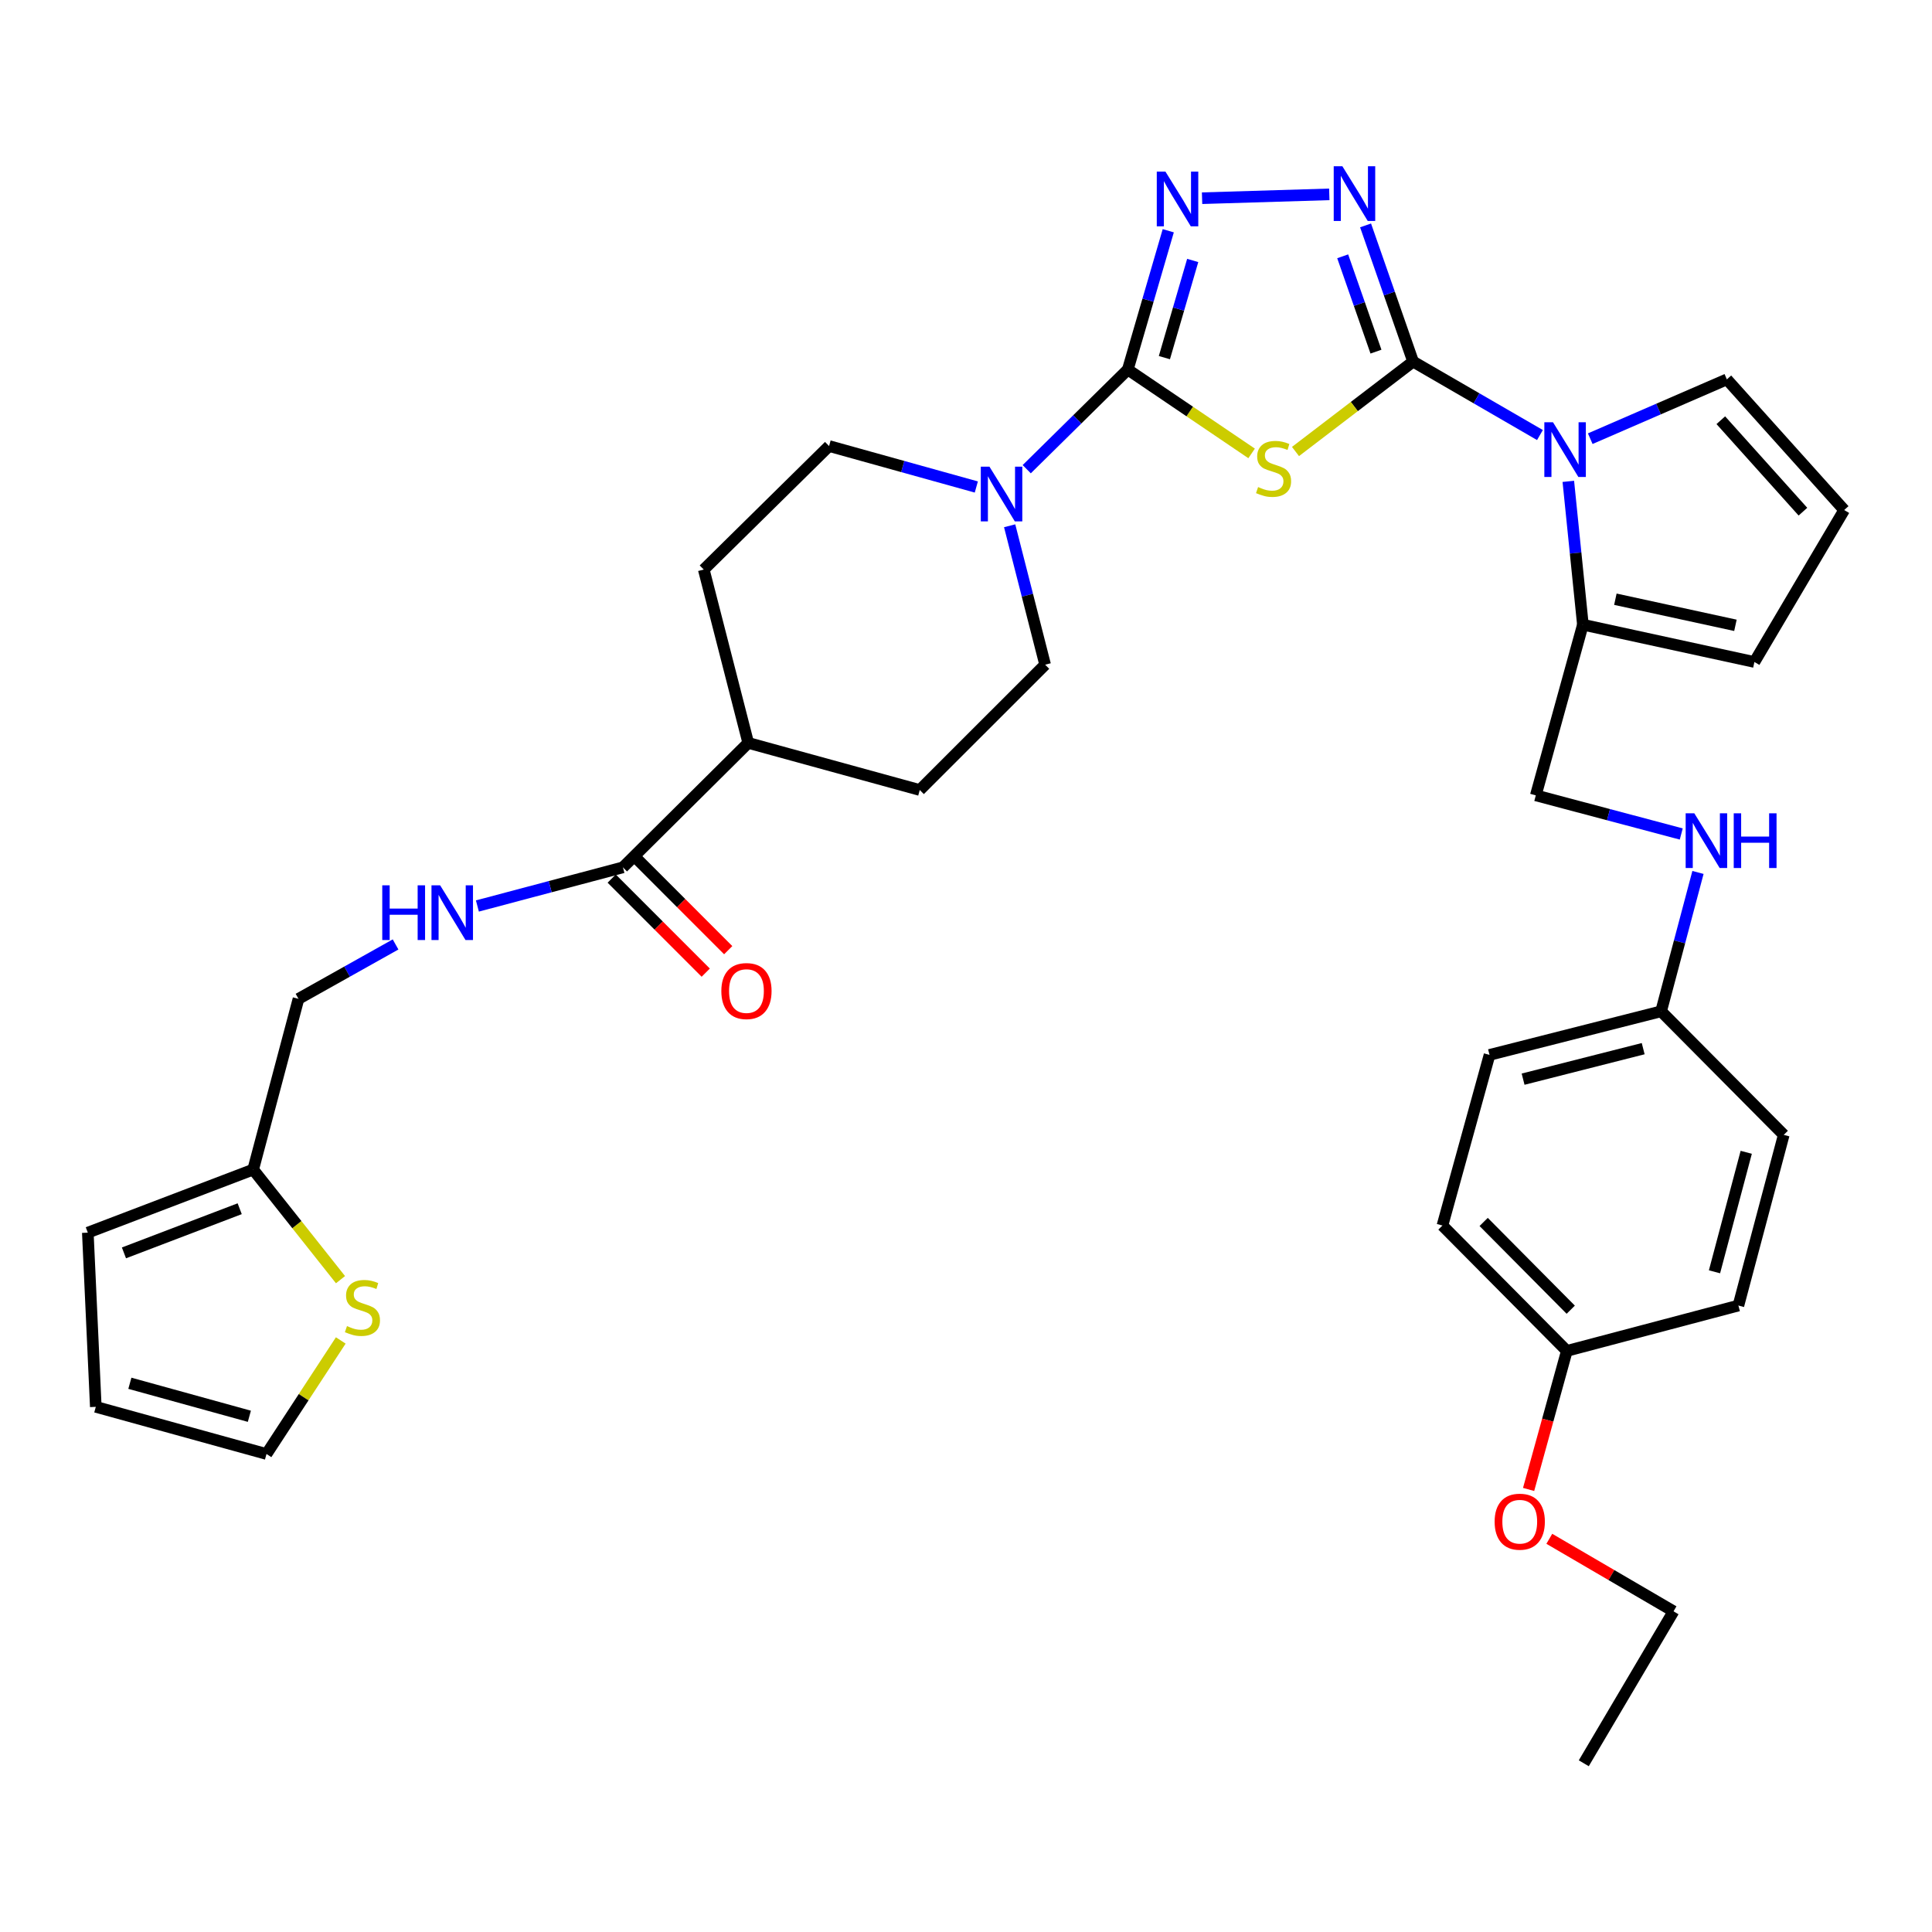 <?xml version='1.0' encoding='iso-8859-1'?>
<svg version='1.1' baseProfile='full'
              xmlns='http://www.w3.org/2000/svg'
                      xmlns:rdkit='http://www.rdkit.org/xml'
                      xmlns:xlink='http://www.w3.org/1999/xlink'
                  xml:space='preserve'
width='1000px' height='1000px' viewBox='0 0 1000 1000'>
<!-- END OF HEADER -->
<rect style='opacity:1.0;fill:#FFFFFF;stroke:none' width='1000' height='1000' x='0' y='0'> </rect>
<path class='bond-0' d='M 731.422,187.161 L 700.982,210.429' style='fill:none;fill-rule:evenodd;stroke:#000000;stroke-width:6px;stroke-linecap:butt;stroke-linejoin:miter;stroke-opacity:1' />
<path class='bond-0' d='M 700.982,210.429 L 670.543,233.697' style='fill:none;fill-rule:evenodd;stroke:#CCCC00;stroke-width:6px;stroke-linecap:butt;stroke-linejoin:miter;stroke-opacity:1' />
<path class='bond-2' d='M 731.422,187.161 L 719.119,151.914' style='fill:none;fill-rule:evenodd;stroke:#000000;stroke-width:6px;stroke-linecap:butt;stroke-linejoin:miter;stroke-opacity:1' />
<path class='bond-2' d='M 719.119,151.914 L 706.815,116.667' style='fill:none;fill-rule:evenodd;stroke:#0000FF;stroke-width:6px;stroke-linecap:butt;stroke-linejoin:miter;stroke-opacity:1' />
<path class='bond-2' d='M 712.198,182.009 L 703.586,157.336' style='fill:none;fill-rule:evenodd;stroke:#000000;stroke-width:6px;stroke-linecap:butt;stroke-linejoin:miter;stroke-opacity:1' />
<path class='bond-2' d='M 703.586,157.336 L 694.973,132.663' style='fill:none;fill-rule:evenodd;stroke:#0000FF;stroke-width:6px;stroke-linecap:butt;stroke-linejoin:miter;stroke-opacity:1' />
<path class='bond-3' d='M 731.422,187.161 L 764.249,206.17' style='fill:none;fill-rule:evenodd;stroke:#000000;stroke-width:6px;stroke-linecap:butt;stroke-linejoin:miter;stroke-opacity:1' />
<path class='bond-3' d='M 764.249,206.17 L 797.077,225.18' style='fill:none;fill-rule:evenodd;stroke:#0000FF;stroke-width:6px;stroke-linecap:butt;stroke-linejoin:miter;stroke-opacity:1' />
<path class='bond-1' d='M 647.832,234.683 L 615.79,212.983' style='fill:none;fill-rule:evenodd;stroke:#CCCC00;stroke-width:6px;stroke-linecap:butt;stroke-linejoin:miter;stroke-opacity:1' />
<path class='bond-1' d='M 615.79,212.983 L 583.749,191.284' style='fill:none;fill-rule:evenodd;stroke:#000000;stroke-width:6px;stroke-linecap:butt;stroke-linejoin:miter;stroke-opacity:1' />
<path class='bond-5' d='M 583.749,191.284 L 557.591,217.068' style='fill:none;fill-rule:evenodd;stroke:#000000;stroke-width:6px;stroke-linecap:butt;stroke-linejoin:miter;stroke-opacity:1' />
<path class='bond-5' d='M 557.591,217.068 L 531.433,242.853' style='fill:none;fill-rule:evenodd;stroke:#0000FF;stroke-width:6px;stroke-linecap:butt;stroke-linejoin:miter;stroke-opacity:1' />
<path class='bond-35' d='M 583.749,191.284 L 594.219,155.358' style='fill:none;fill-rule:evenodd;stroke:#000000;stroke-width:6px;stroke-linecap:butt;stroke-linejoin:miter;stroke-opacity:1' />
<path class='bond-35' d='M 594.219,155.358 L 604.69,119.433' style='fill:none;fill-rule:evenodd;stroke:#0000FF;stroke-width:6px;stroke-linecap:butt;stroke-linejoin:miter;stroke-opacity:1' />
<path class='bond-35' d='M 602.685,185.109 L 610.014,159.962' style='fill:none;fill-rule:evenodd;stroke:#000000;stroke-width:6px;stroke-linecap:butt;stroke-linejoin:miter;stroke-opacity:1' />
<path class='bond-35' d='M 610.014,159.962 L 617.343,134.814' style='fill:none;fill-rule:evenodd;stroke:#0000FF;stroke-width:6px;stroke-linecap:butt;stroke-linejoin:miter;stroke-opacity:1' />
<path class='bond-4' d='M 688.038,100.598 L 622.192,102.59' style='fill:none;fill-rule:evenodd;stroke:#0000FF;stroke-width:6px;stroke-linecap:butt;stroke-linejoin:miter;stroke-opacity:1' />
<path class='bond-6' d='M 811.76,249.152 L 815.531,286.244' style='fill:none;fill-rule:evenodd;stroke:#0000FF;stroke-width:6px;stroke-linecap:butt;stroke-linejoin:miter;stroke-opacity:1' />
<path class='bond-6' d='M 815.531,286.244 L 819.302,323.337' style='fill:none;fill-rule:evenodd;stroke:#000000;stroke-width:6px;stroke-linecap:butt;stroke-linejoin:miter;stroke-opacity:1' />
<path class='bond-11' d='M 823.111,227.062 L 858.466,211.713' style='fill:none;fill-rule:evenodd;stroke:#0000FF;stroke-width:6px;stroke-linecap:butt;stroke-linejoin:miter;stroke-opacity:1' />
<path class='bond-11' d='M 858.466,211.713 L 893.82,196.365' style='fill:none;fill-rule:evenodd;stroke:#000000;stroke-width:6px;stroke-linecap:butt;stroke-linejoin:miter;stroke-opacity:1' />
<path class='bond-15' d='M 505.342,252.069 L 467.236,241.469' style='fill:none;fill-rule:evenodd;stroke:#0000FF;stroke-width:6px;stroke-linecap:butt;stroke-linejoin:miter;stroke-opacity:1' />
<path class='bond-15' d='M 467.236,241.469 L 429.129,230.868' style='fill:none;fill-rule:evenodd;stroke:#000000;stroke-width:6px;stroke-linecap:butt;stroke-linejoin:miter;stroke-opacity:1' />
<path class='bond-16' d='M 522.596,272.141 L 531.776,308.094' style='fill:none;fill-rule:evenodd;stroke:#0000FF;stroke-width:6px;stroke-linecap:butt;stroke-linejoin:miter;stroke-opacity:1' />
<path class='bond-16' d='M 531.776,308.094 L 540.956,344.048' style='fill:none;fill-rule:evenodd;stroke:#000000;stroke-width:6px;stroke-linecap:butt;stroke-linejoin:miter;stroke-opacity:1' />
<path class='bond-13' d='M 819.302,323.337 L 908.078,342.64' style='fill:none;fill-rule:evenodd;stroke:#000000;stroke-width:6px;stroke-linecap:butt;stroke-linejoin:miter;stroke-opacity:1' />
<path class='bond-13' d='M 836.114,310.156 L 898.257,323.669' style='fill:none;fill-rule:evenodd;stroke:#000000;stroke-width:6px;stroke-linecap:butt;stroke-linejoin:miter;stroke-opacity:1' />
<path class='bond-17' d='M 819.302,323.337 L 794.926,411.674' style='fill:none;fill-rule:evenodd;stroke:#000000;stroke-width:6px;stroke-linecap:butt;stroke-linejoin:miter;stroke-opacity:1' />
<path class='bond-7' d='M 322.43,448.937 L 387.287,384.528' style='fill:none;fill-rule:evenodd;stroke:#000000;stroke-width:6px;stroke-linecap:butt;stroke-linejoin:miter;stroke-opacity:1' />
<path class='bond-8' d='M 322.43,448.937 L 284.765,458.939' style='fill:none;fill-rule:evenodd;stroke:#000000;stroke-width:6px;stroke-linecap:butt;stroke-linejoin:miter;stroke-opacity:1' />
<path class='bond-8' d='M 284.765,458.939 L 247.1,468.941' style='fill:none;fill-rule:evenodd;stroke:#0000FF;stroke-width:6px;stroke-linecap:butt;stroke-linejoin:miter;stroke-opacity:1' />
<path class='bond-20' d='M 316.613,454.753 L 340.949,479.096' style='fill:none;fill-rule:evenodd;stroke:#000000;stroke-width:6px;stroke-linecap:butt;stroke-linejoin:miter;stroke-opacity:1' />
<path class='bond-20' d='M 340.949,479.096 L 365.285,503.44' style='fill:none;fill-rule:evenodd;stroke:#FF0000;stroke-width:6px;stroke-linecap:butt;stroke-linejoin:miter;stroke-opacity:1' />
<path class='bond-20' d='M 328.247,443.121 L 352.584,467.465' style='fill:none;fill-rule:evenodd;stroke:#000000;stroke-width:6px;stroke-linecap:butt;stroke-linejoin:miter;stroke-opacity:1' />
<path class='bond-20' d='M 352.584,467.465 L 376.92,491.808' style='fill:none;fill-rule:evenodd;stroke:#FF0000;stroke-width:6px;stroke-linecap:butt;stroke-linejoin:miter;stroke-opacity:1' />
<path class='bond-25' d='M 204.745,488.84 L 179.624,502.921' style='fill:none;fill-rule:evenodd;stroke:#0000FF;stroke-width:6px;stroke-linecap:butt;stroke-linejoin:miter;stroke-opacity:1' />
<path class='bond-25' d='M 179.624,502.921 L 154.503,517.002' style='fill:none;fill-rule:evenodd;stroke:#000000;stroke-width:6px;stroke-linecap:butt;stroke-linejoin:miter;stroke-opacity:1' />
<path class='bond-9' d='M 176.243,662.352 L 153.642,633.859' style='fill:none;fill-rule:evenodd;stroke:#CCCC00;stroke-width:6px;stroke-linecap:butt;stroke-linejoin:miter;stroke-opacity:1' />
<path class='bond-9' d='M 153.642,633.859 L 131.041,605.367' style='fill:none;fill-rule:evenodd;stroke:#000000;stroke-width:6px;stroke-linecap:butt;stroke-linejoin:miter;stroke-opacity:1' />
<path class='bond-18' d='M 176.382,693.815 L 157.161,723.199' style='fill:none;fill-rule:evenodd;stroke:#CCCC00;stroke-width:6px;stroke-linecap:butt;stroke-linejoin:miter;stroke-opacity:1' />
<path class='bond-18' d='M 157.161,723.199 L 137.941,752.583' style='fill:none;fill-rule:evenodd;stroke:#000000;stroke-width:6px;stroke-linecap:butt;stroke-linejoin:miter;stroke-opacity:1' />
<path class='bond-10' d='M 131.041,605.367 L 154.503,517.002' style='fill:none;fill-rule:evenodd;stroke:#000000;stroke-width:6px;stroke-linecap:butt;stroke-linejoin:miter;stroke-opacity:1' />
<path class='bond-21' d='M 131.041,605.367 L 45.455,638.014' style='fill:none;fill-rule:evenodd;stroke:#000000;stroke-width:6px;stroke-linecap:butt;stroke-linejoin:miter;stroke-opacity:1' />
<path class='bond-21' d='M 124.066,625.635 L 64.156,648.489' style='fill:none;fill-rule:evenodd;stroke:#000000;stroke-width:6px;stroke-linecap:butt;stroke-linejoin:miter;stroke-opacity:1' />
<path class='bond-12' d='M 893.82,196.365 L 954.545,263.991' style='fill:none;fill-rule:evenodd;stroke:#000000;stroke-width:6px;stroke-linecap:butt;stroke-linejoin:miter;stroke-opacity:1' />
<path class='bond-12' d='M 890.688,217.501 L 933.196,264.839' style='fill:none;fill-rule:evenodd;stroke:#000000;stroke-width:6px;stroke-linecap:butt;stroke-linejoin:miter;stroke-opacity:1' />
<path class='bond-36' d='M 954.545,263.991 L 908.078,342.64' style='fill:none;fill-rule:evenodd;stroke:#000000;stroke-width:6px;stroke-linecap:butt;stroke-linejoin:miter;stroke-opacity:1' />
<path class='bond-14' d='M 387.287,384.528 L 476.063,408.905' style='fill:none;fill-rule:evenodd;stroke:#000000;stroke-width:6px;stroke-linecap:butt;stroke-linejoin:miter;stroke-opacity:1' />
<path class='bond-37' d='M 387.287,384.528 L 364.273,294.802' style='fill:none;fill-rule:evenodd;stroke:#000000;stroke-width:6px;stroke-linecap:butt;stroke-linejoin:miter;stroke-opacity:1' />
<path class='bond-24' d='M 429.129,230.868 L 364.273,294.802' style='fill:none;fill-rule:evenodd;stroke:#000000;stroke-width:6px;stroke-linecap:butt;stroke-linejoin:miter;stroke-opacity:1' />
<path class='bond-23' d='M 540.956,344.048 L 476.063,408.905' style='fill:none;fill-rule:evenodd;stroke:#000000;stroke-width:6px;stroke-linecap:butt;stroke-linejoin:miter;stroke-opacity:1' />
<path class='bond-19' d='M 794.926,411.674 L 832.569,421.671' style='fill:none;fill-rule:evenodd;stroke:#000000;stroke-width:6px;stroke-linecap:butt;stroke-linejoin:miter;stroke-opacity:1' />
<path class='bond-19' d='M 832.569,421.671 L 870.212,431.668' style='fill:none;fill-rule:evenodd;stroke:#0000FF;stroke-width:6px;stroke-linecap:butt;stroke-linejoin:miter;stroke-opacity:1' />
<path class='bond-39' d='M 137.941,752.583 L 49.586,728.179' style='fill:none;fill-rule:evenodd;stroke:#000000;stroke-width:6px;stroke-linecap:butt;stroke-linejoin:miter;stroke-opacity:1' />
<path class='bond-39' d='M 129.068,733.064 L 67.219,715.982' style='fill:none;fill-rule:evenodd;stroke:#000000;stroke-width:6px;stroke-linecap:butt;stroke-linejoin:miter;stroke-opacity:1' />
<path class='bond-26' d='M 878.87,451.572 L 869.326,487.513' style='fill:none;fill-rule:evenodd;stroke:#0000FF;stroke-width:6px;stroke-linecap:butt;stroke-linejoin:miter;stroke-opacity:1' />
<path class='bond-26' d='M 869.326,487.513 L 859.783,523.455' style='fill:none;fill-rule:evenodd;stroke:#000000;stroke-width:6px;stroke-linecap:butt;stroke-linejoin:miter;stroke-opacity:1' />
<path class='bond-22' d='M 45.455,638.014 L 49.586,728.179' style='fill:none;fill-rule:evenodd;stroke:#000000;stroke-width:6px;stroke-linecap:butt;stroke-linejoin:miter;stroke-opacity:1' />
<path class='bond-28' d='M 859.783,523.455 L 923.269,587.407' style='fill:none;fill-rule:evenodd;stroke:#000000;stroke-width:6px;stroke-linecap:butt;stroke-linejoin:miter;stroke-opacity:1' />
<path class='bond-29' d='M 859.783,523.455 L 770.98,546.012' style='fill:none;fill-rule:evenodd;stroke:#000000;stroke-width:6px;stroke-linecap:butt;stroke-linejoin:miter;stroke-opacity:1' />
<path class='bond-29' d='M 850.513,542.784 L 788.351,558.574' style='fill:none;fill-rule:evenodd;stroke:#000000;stroke-width:6px;stroke-linecap:butt;stroke-linejoin:miter;stroke-opacity:1' />
<path class='bond-27' d='M 810.994,699.224 L 746.604,634.331' style='fill:none;fill-rule:evenodd;stroke:#000000;stroke-width:6px;stroke-linecap:butt;stroke-linejoin:miter;stroke-opacity:1' />
<path class='bond-27' d='M 813.014,677.902 L 767.941,632.477' style='fill:none;fill-rule:evenodd;stroke:#000000;stroke-width:6px;stroke-linecap:butt;stroke-linejoin:miter;stroke-opacity:1' />
<path class='bond-32' d='M 810.994,699.224 L 801.098,735.078' style='fill:none;fill-rule:evenodd;stroke:#000000;stroke-width:6px;stroke-linecap:butt;stroke-linejoin:miter;stroke-opacity:1' />
<path class='bond-32' d='M 801.098,735.078 L 791.203,770.933' style='fill:none;fill-rule:evenodd;stroke:#FF0000;stroke-width:6px;stroke-linecap:butt;stroke-linejoin:miter;stroke-opacity:1' />
<path class='bond-38' d='M 810.994,699.224 L 899.797,675.753' style='fill:none;fill-rule:evenodd;stroke:#000000;stroke-width:6px;stroke-linecap:butt;stroke-linejoin:miter;stroke-opacity:1' />
<path class='bond-31' d='M 923.269,587.407 L 899.797,675.753' style='fill:none;fill-rule:evenodd;stroke:#000000;stroke-width:6px;stroke-linecap:butt;stroke-linejoin:miter;stroke-opacity:1' />
<path class='bond-31' d='M 903.848,596.434 L 887.418,658.277' style='fill:none;fill-rule:evenodd;stroke:#000000;stroke-width:6px;stroke-linecap:butt;stroke-linejoin:miter;stroke-opacity:1' />
<path class='bond-30' d='M 770.98,546.012 L 746.604,634.331' style='fill:none;fill-rule:evenodd;stroke:#000000;stroke-width:6px;stroke-linecap:butt;stroke-linejoin:miter;stroke-opacity:1' />
<path class='bond-33' d='M 801.922,796.479 L 834.07,815.249' style='fill:none;fill-rule:evenodd;stroke:#FF0000;stroke-width:6px;stroke-linecap:butt;stroke-linejoin:miter;stroke-opacity:1' />
<path class='bond-33' d='M 834.07,815.249 L 866.217,834.019' style='fill:none;fill-rule:evenodd;stroke:#000000;stroke-width:6px;stroke-linecap:butt;stroke-linejoin:miter;stroke-opacity:1' />
<path class='bond-34' d='M 866.217,834.019 L 819.759,912.668' style='fill:none;fill-rule:evenodd;stroke:#000000;stroke-width:6px;stroke-linecap:butt;stroke-linejoin:miter;stroke-opacity:1' />
<path  class='atom-1' d='M 651.19 252.096
Q 651.51 252.216, 652.83 252.776
Q 654.15 253.336, 655.59 253.696
Q 657.07 254.016, 658.51 254.016
Q 661.19 254.016, 662.75 252.736
Q 664.31 251.416, 664.31 249.136
Q 664.31 247.576, 663.51 246.616
Q 662.75 245.656, 661.55 245.136
Q 660.35 244.616, 658.35 244.016
Q 655.83 243.256, 654.31 242.536
Q 652.83 241.816, 651.75 240.296
Q 650.71 238.776, 650.71 236.216
Q 650.71 232.656, 653.11 230.456
Q 655.55 228.256, 660.35 228.256
Q 663.63 228.256, 667.35 229.816
L 666.43 232.896
Q 663.03 231.496, 660.47 231.496
Q 657.71 231.496, 656.19 232.656
Q 654.67 233.776, 654.71 235.736
Q 654.71 237.256, 655.47 238.176
Q 656.27 239.096, 657.39 239.616
Q 658.55 240.136, 660.47 240.736
Q 663.03 241.536, 664.55 242.336
Q 666.07 243.136, 667.15 244.776
Q 668.27 246.376, 668.27 249.136
Q 668.27 253.056, 665.63 255.176
Q 663.03 257.256, 658.67 257.256
Q 656.15 257.256, 654.23 256.696
Q 652.35 256.176, 650.11 255.256
L 651.19 252.096
' fill='#CCCC00'/>
<path  class='atom-3' d='M 694.809 86.044
L 704.089 101.044
Q 705.009 102.524, 706.489 105.204
Q 707.969 107.884, 708.049 108.044
L 708.049 86.044
L 711.809 86.044
L 711.809 114.364
L 707.929 114.364
L 697.969 97.964
Q 696.809 96.044, 695.569 93.844
Q 694.369 91.644, 694.009 90.964
L 694.009 114.364
L 690.329 114.364
L 690.329 86.044
L 694.809 86.044
' fill='#0000FF'/>
<path  class='atom-4' d='M 803.829 218.555
L 813.109 233.555
Q 814.029 235.035, 815.509 237.715
Q 816.989 240.395, 817.069 240.555
L 817.069 218.555
L 820.829 218.555
L 820.829 246.875
L 816.949 246.875
L 806.989 230.475
Q 805.829 228.555, 804.589 226.355
Q 803.389 224.155, 803.029 223.475
L 803.029 246.875
L 799.349 246.875
L 799.349 218.555
L 803.829 218.555
' fill='#0000FF'/>
<path  class='atom-5' d='M 603.227 88.814
L 612.507 103.814
Q 613.427 105.294, 614.907 107.974
Q 616.387 110.654, 616.467 110.814
L 616.467 88.814
L 620.227 88.814
L 620.227 117.134
L 616.347 117.134
L 606.387 100.734
Q 605.227 98.814, 603.987 96.614
Q 602.787 94.414, 602.427 93.734
L 602.427 117.134
L 598.747 117.134
L 598.747 88.814
L 603.227 88.814
' fill='#0000FF'/>
<path  class='atom-6' d='M 512.139 241.542
L 521.419 256.542
Q 522.339 258.022, 523.819 260.702
Q 525.299 263.382, 525.379 263.542
L 525.379 241.542
L 529.139 241.542
L 529.139 269.862
L 525.259 269.862
L 515.299 253.462
Q 514.139 251.542, 512.899 249.342
Q 511.699 247.142, 511.339 246.462
L 511.339 269.862
L 507.659 269.862
L 507.659 241.542
L 512.139 241.542
' fill='#0000FF'/>
<path  class='atom-9' d='M 197.855 458.239
L 201.695 458.239
L 201.695 470.279
L 216.175 470.279
L 216.175 458.239
L 220.015 458.239
L 220.015 486.559
L 216.175 486.559
L 216.175 473.479
L 201.695 473.479
L 201.695 486.559
L 197.855 486.559
L 197.855 458.239
' fill='#0000FF'/>
<path  class='atom-9' d='M 227.815 458.239
L 237.095 473.239
Q 238.015 474.719, 239.495 477.399
Q 240.975 480.079, 241.055 480.239
L 241.055 458.239
L 244.815 458.239
L 244.815 486.559
L 240.935 486.559
L 230.975 470.159
Q 229.815 468.239, 228.575 466.039
Q 227.375 463.839, 227.015 463.159
L 227.015 486.559
L 223.335 486.559
L 223.335 458.239
L 227.815 458.239
' fill='#0000FF'/>
<path  class='atom-10' d='M 179.598 686.387
Q 179.918 686.507, 181.238 687.067
Q 182.558 687.627, 183.998 687.987
Q 185.478 688.307, 186.918 688.307
Q 189.598 688.307, 191.158 687.027
Q 192.718 685.707, 192.718 683.427
Q 192.718 681.867, 191.918 680.907
Q 191.158 679.947, 189.958 679.427
Q 188.758 678.907, 186.758 678.307
Q 184.238 677.547, 182.718 676.827
Q 181.238 676.107, 180.158 674.587
Q 179.118 673.067, 179.118 670.507
Q 179.118 666.947, 181.518 664.747
Q 183.958 662.547, 188.758 662.547
Q 192.038 662.547, 195.758 664.107
L 194.838 667.187
Q 191.438 665.787, 188.878 665.787
Q 186.118 665.787, 184.598 666.947
Q 183.078 668.067, 183.118 670.027
Q 183.118 671.547, 183.878 672.467
Q 184.678 673.387, 185.798 673.907
Q 186.958 674.427, 188.878 675.027
Q 191.438 675.827, 192.958 676.627
Q 194.478 677.427, 195.558 679.067
Q 196.678 680.667, 196.678 683.427
Q 196.678 687.347, 194.038 689.467
Q 191.438 691.547, 187.078 691.547
Q 184.558 691.547, 182.638 690.987
Q 180.758 690.467, 178.518 689.547
L 179.598 686.387
' fill='#CCCC00'/>
<path  class='atom-20' d='M 876.976 420.967
L 886.256 435.967
Q 887.176 437.447, 888.656 440.127
Q 890.136 442.807, 890.216 442.967
L 890.216 420.967
L 893.976 420.967
L 893.976 449.287
L 890.096 449.287
L 880.136 432.887
Q 878.976 430.967, 877.736 428.767
Q 876.536 426.567, 876.176 425.887
L 876.176 449.287
L 872.496 449.287
L 872.496 420.967
L 876.976 420.967
' fill='#0000FF'/>
<path  class='atom-20' d='M 897.376 420.967
L 901.216 420.967
L 901.216 433.007
L 915.696 433.007
L 915.696 420.967
L 919.536 420.967
L 919.536 449.287
L 915.696 449.287
L 915.696 436.207
L 901.216 436.207
L 901.216 449.287
L 897.376 449.287
L 897.376 420.967
' fill='#0000FF'/>
<path  class='atom-21' d='M 373.364 512.969
Q 373.364 506.169, 376.724 502.369
Q 380.084 498.569, 386.364 498.569
Q 392.644 498.569, 396.004 502.369
Q 399.364 506.169, 399.364 512.969
Q 399.364 519.849, 395.964 523.769
Q 392.564 527.649, 386.364 527.649
Q 380.124 527.649, 376.724 523.769
Q 373.364 519.889, 373.364 512.969
M 386.364 524.449
Q 390.684 524.449, 393.004 521.569
Q 395.364 518.649, 395.364 512.969
Q 395.364 507.409, 393.004 504.609
Q 390.684 501.769, 386.364 501.769
Q 382.044 501.769, 379.684 504.569
Q 377.364 507.369, 377.364 512.969
Q 377.364 518.689, 379.684 521.569
Q 382.044 524.449, 386.364 524.449
' fill='#FF0000'/>
<path  class='atom-33' d='M 773.618 787.623
Q 773.618 780.823, 776.978 777.023
Q 780.338 773.223, 786.618 773.223
Q 792.898 773.223, 796.258 777.023
Q 799.618 780.823, 799.618 787.623
Q 799.618 794.503, 796.218 798.423
Q 792.818 802.303, 786.618 802.303
Q 780.378 802.303, 776.978 798.423
Q 773.618 794.543, 773.618 787.623
M 786.618 799.103
Q 790.938 799.103, 793.258 796.223
Q 795.618 793.303, 795.618 787.623
Q 795.618 782.063, 793.258 779.263
Q 790.938 776.423, 786.618 776.423
Q 782.298 776.423, 779.938 779.223
Q 777.618 782.023, 777.618 787.623
Q 777.618 793.343, 779.938 796.223
Q 782.298 799.103, 786.618 799.103
' fill='#FF0000'/>
</svg>
